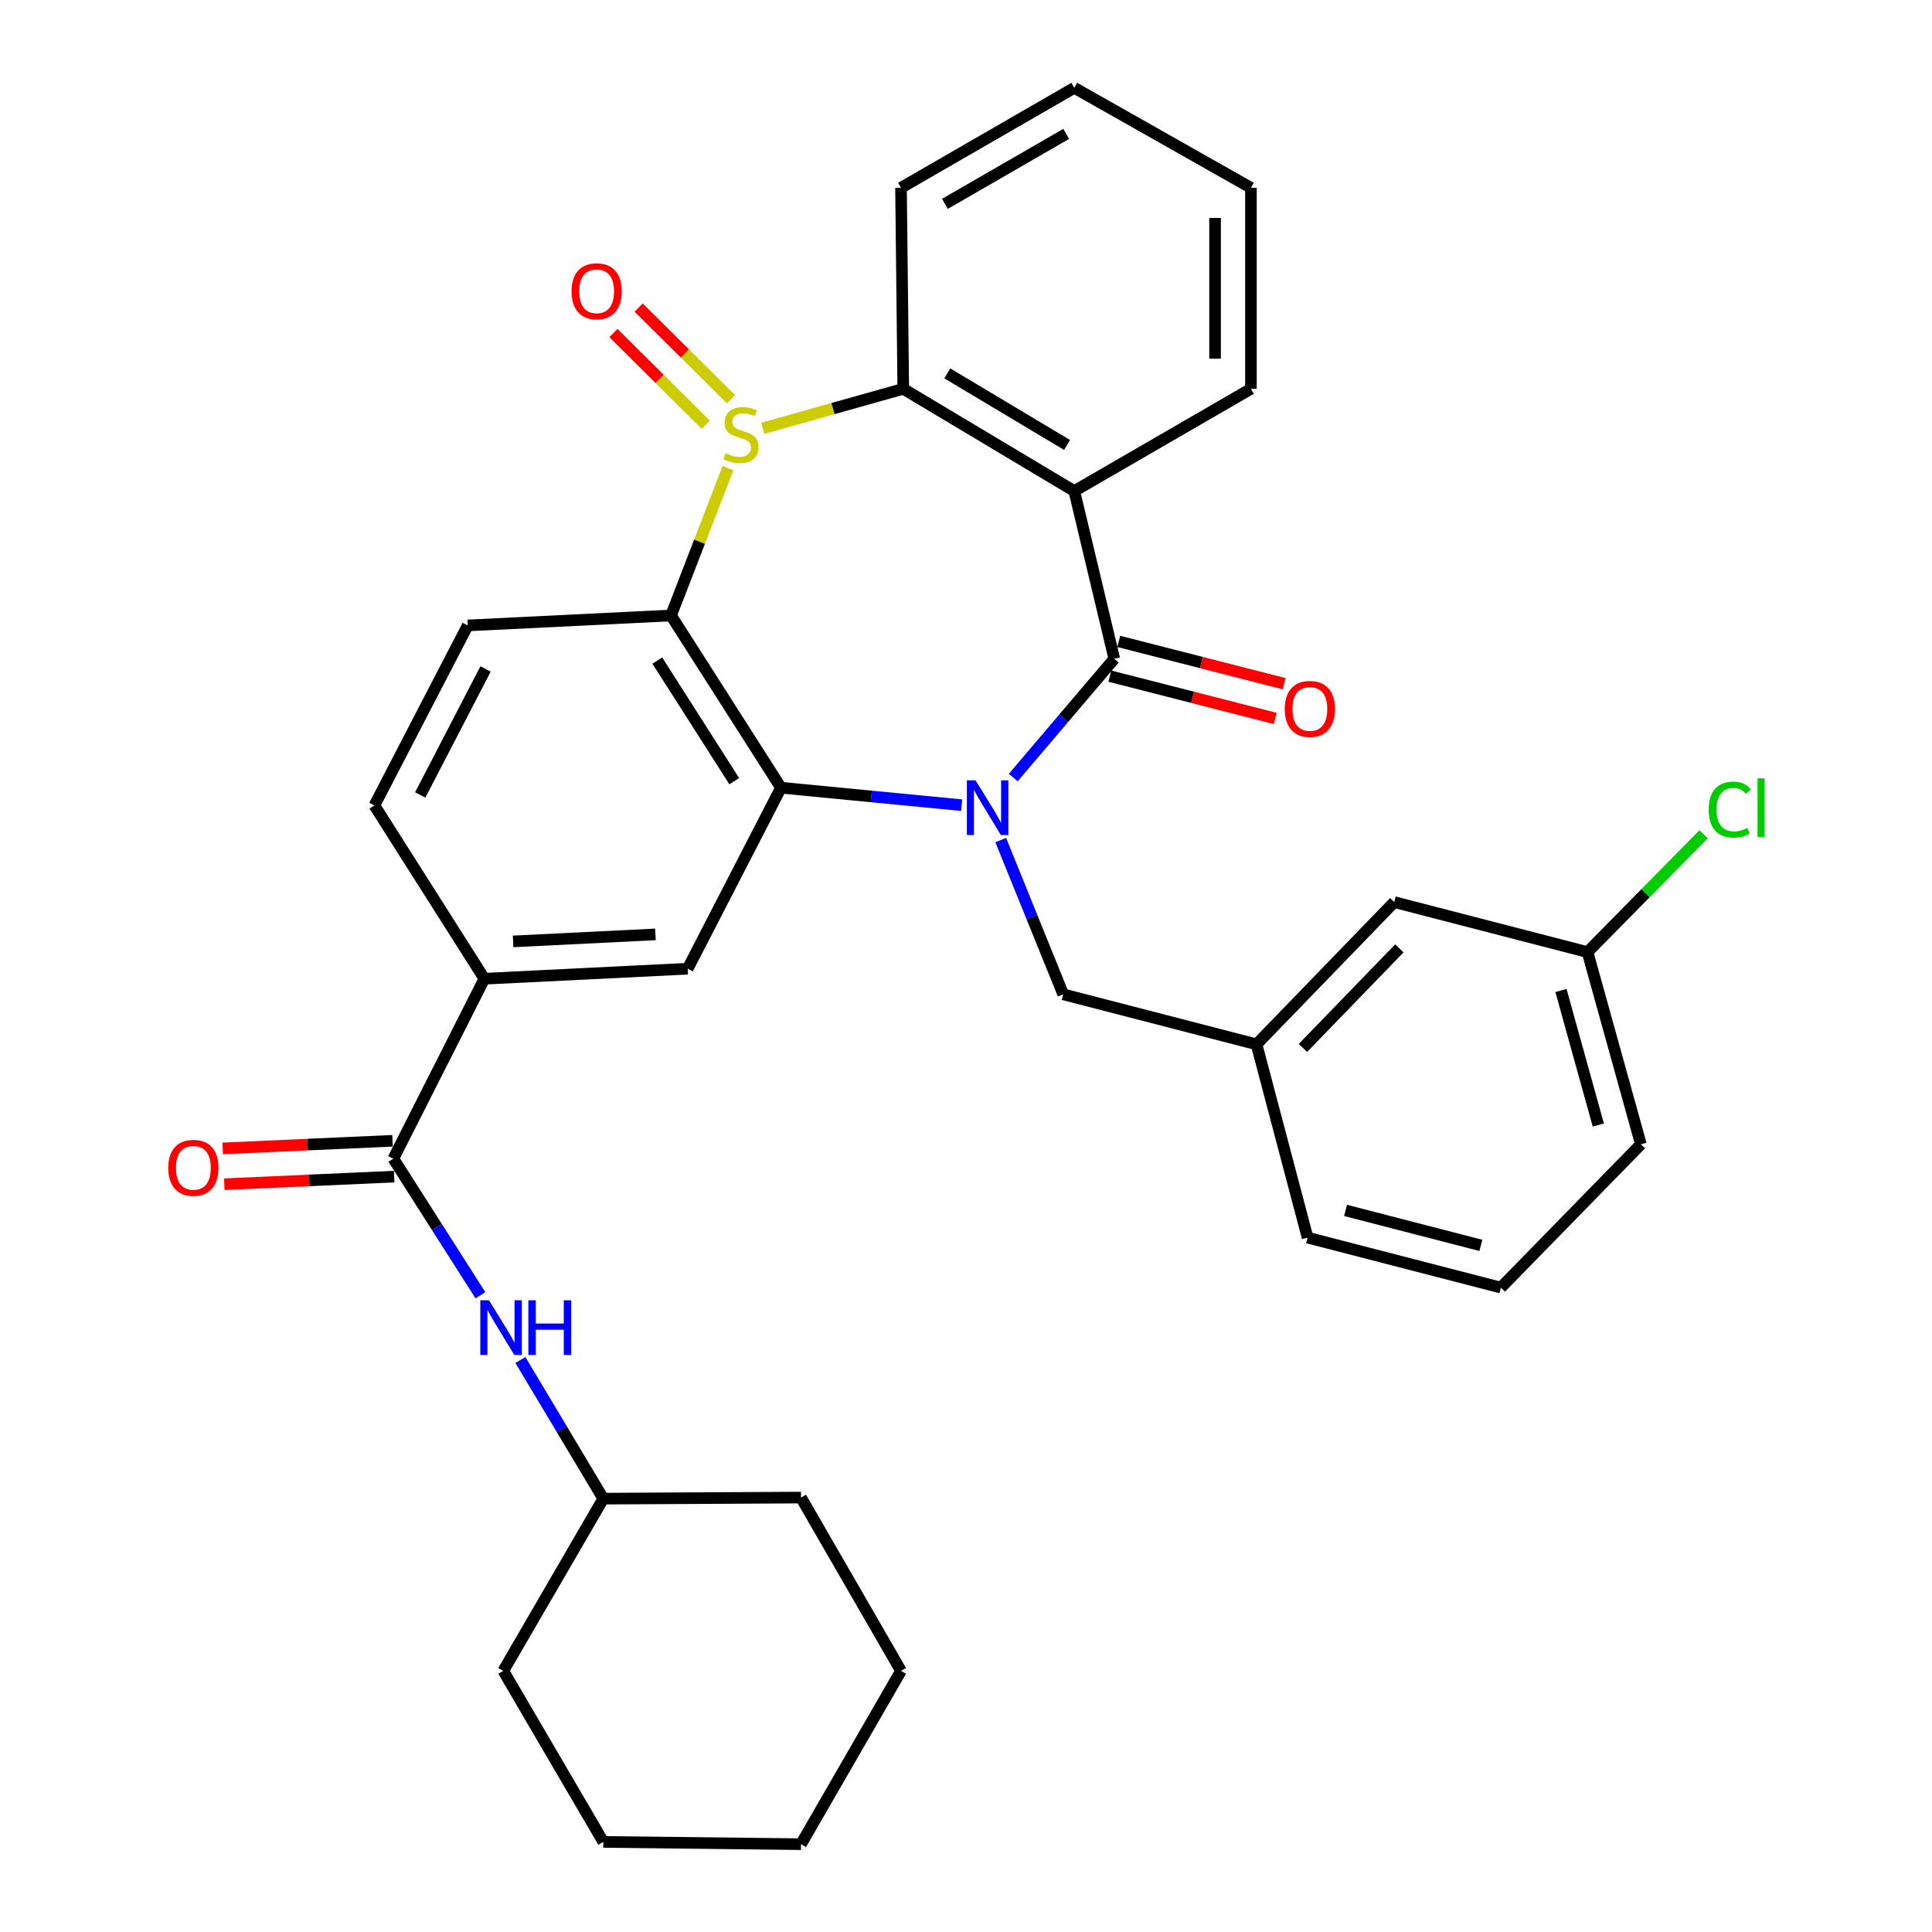 <?xml version='1.0' encoding='iso-8859-1'?>
<svg version='1.1' baseProfile='full'
              xmlns='http://www.w3.org/2000/svg'
                      xmlns:rdkit='http://www.rdkit.org/xml'
                      xmlns:xlink='http://www.w3.org/1999/xlink'
                  xml:space='preserve'
width='1000px' height='1000px' viewBox='0 0 1000 1000'>
<!-- END OF HEADER -->
<rect style='opacity:1.0;fill:#FFFFFF;stroke:none' width='1000' height='1000' x='0' y='0'> </rect>
<path class='bond-1' d='M 524.456,402.459 L 550.605,371.72' style='fill:none;fill-rule:evenodd;stroke:#0000FF;stroke-width:6px;stroke-linecap:butt;stroke-linejoin:miter;stroke-opacity:1' />
<path class='bond-1' d='M 550.605,371.72 L 576.754,340.982' style='fill:none;fill-rule:evenodd;stroke:#000000;stroke-width:6px;stroke-linecap:butt;stroke-linejoin:miter;stroke-opacity:1' />
<path class='bond-2' d='M 497.76,416.759 L 450.999,412.237' style='fill:none;fill-rule:evenodd;stroke:#0000FF;stroke-width:6px;stroke-linecap:butt;stroke-linejoin:miter;stroke-opacity:1' />
<path class='bond-2' d='M 450.999,412.237 L 404.239,407.715' style='fill:none;fill-rule:evenodd;stroke:#000000;stroke-width:6px;stroke-linecap:butt;stroke-linejoin:miter;stroke-opacity:1' />
<path class='bond-9' d='M 517.979,434.823 L 534.153,474.743' style='fill:none;fill-rule:evenodd;stroke:#0000FF;stroke-width:6px;stroke-linecap:butt;stroke-linejoin:miter;stroke-opacity:1' />
<path class='bond-9' d='M 534.153,474.743 L 550.327,514.662' style='fill:none;fill-rule:evenodd;stroke:#000000;stroke-width:6px;stroke-linecap:butt;stroke-linejoin:miter;stroke-opacity:1' />
<path class='bond-0' d='M 376.821,242.249 L 362.071,280.407' style='fill:none;fill-rule:evenodd;stroke:#CCCC00;stroke-width:6px;stroke-linecap:butt;stroke-linejoin:miter;stroke-opacity:1' />
<path class='bond-0' d='M 362.071,280.407 L 347.321,318.565' style='fill:none;fill-rule:evenodd;stroke:#000000;stroke-width:6px;stroke-linecap:butt;stroke-linejoin:miter;stroke-opacity:1' />
<path class='bond-12' d='M 378.37,206.645 L 354.473,182.924' style='fill:none;fill-rule:evenodd;stroke:#CCCC00;stroke-width:6px;stroke-linecap:butt;stroke-linejoin:miter;stroke-opacity:1' />
<path class='bond-12' d='M 354.473,182.924 L 330.577,159.202' style='fill:none;fill-rule:evenodd;stroke:#FF0000;stroke-width:6px;stroke-linecap:butt;stroke-linejoin:miter;stroke-opacity:1' />
<path class='bond-12' d='M 365.294,219.817 L 341.398,196.096' style='fill:none;fill-rule:evenodd;stroke:#CCCC00;stroke-width:6px;stroke-linecap:butt;stroke-linejoin:miter;stroke-opacity:1' />
<path class='bond-12' d='M 341.398,196.096 L 317.501,172.374' style='fill:none;fill-rule:evenodd;stroke:#FF0000;stroke-width:6px;stroke-linecap:butt;stroke-linejoin:miter;stroke-opacity:1' />
<path class='bond-33' d='M 394.805,221.693 L 431.167,211.474' style='fill:none;fill-rule:evenodd;stroke:#CCCC00;stroke-width:6px;stroke-linecap:butt;stroke-linejoin:miter;stroke-opacity:1' />
<path class='bond-33' d='M 431.167,211.474 L 467.528,201.256' style='fill:none;fill-rule:evenodd;stroke:#000000;stroke-width:6px;stroke-linecap:butt;stroke-linejoin:miter;stroke-opacity:1' />
<path class='bond-4' d='M 576.754,340.982 L 556.049,254.172' style='fill:none;fill-rule:evenodd;stroke:#000000;stroke-width:6px;stroke-linecap:butt;stroke-linejoin:miter;stroke-opacity:1' />
<path class='bond-13' d='M 574.455,349.973 L 617.262,360.917' style='fill:none;fill-rule:evenodd;stroke:#000000;stroke-width:6px;stroke-linecap:butt;stroke-linejoin:miter;stroke-opacity:1' />
<path class='bond-13' d='M 617.262,360.917 L 660.068,371.862' style='fill:none;fill-rule:evenodd;stroke:#FF0000;stroke-width:6px;stroke-linecap:butt;stroke-linejoin:miter;stroke-opacity:1' />
<path class='bond-13' d='M 579.053,331.991 L 621.859,342.936' style='fill:none;fill-rule:evenodd;stroke:#000000;stroke-width:6px;stroke-linecap:butt;stroke-linejoin:miter;stroke-opacity:1' />
<path class='bond-13' d='M 621.859,342.936 L 664.665,353.88' style='fill:none;fill-rule:evenodd;stroke:#FF0000;stroke-width:6px;stroke-linecap:butt;stroke-linejoin:miter;stroke-opacity:1' />
<path class='bond-3' d='M 404.239,407.715 L 347.321,318.565' style='fill:none;fill-rule:evenodd;stroke:#000000;stroke-width:6px;stroke-linecap:butt;stroke-linejoin:miter;stroke-opacity:1' />
<path class='bond-3' d='M 380.057,404.33 L 340.215,341.925' style='fill:none;fill-rule:evenodd;stroke:#000000;stroke-width:6px;stroke-linecap:butt;stroke-linejoin:miter;stroke-opacity:1' />
<path class='bond-7' d='M 404.239,407.715 L 355.952,501.402' style='fill:none;fill-rule:evenodd;stroke:#000000;stroke-width:6px;stroke-linecap:butt;stroke-linejoin:miter;stroke-opacity:1' />
<path class='bond-10' d='M 347.321,318.565 L 242.096,323.731' style='fill:none;fill-rule:evenodd;stroke:#000000;stroke-width:6px;stroke-linecap:butt;stroke-linejoin:miter;stroke-opacity:1' />
<path class='bond-5' d='M 556.049,254.172 L 467.528,201.256' style='fill:none;fill-rule:evenodd;stroke:#000000;stroke-width:6px;stroke-linecap:butt;stroke-linejoin:miter;stroke-opacity:1' />
<path class='bond-5' d='M 552.294,230.304 L 490.33,193.263' style='fill:none;fill-rule:evenodd;stroke:#000000;stroke-width:6px;stroke-linecap:butt;stroke-linejoin:miter;stroke-opacity:1' />
<path class='bond-17' d='M 556.049,254.172 L 647.478,201.256' style='fill:none;fill-rule:evenodd;stroke:#000000;stroke-width:6px;stroke-linecap:butt;stroke-linejoin:miter;stroke-opacity:1' />
<path class='bond-22' d='M 467.528,201.256 L 466.363,97.206' style='fill:none;fill-rule:evenodd;stroke:#000000;stroke-width:6px;stroke-linecap:butt;stroke-linejoin:miter;stroke-opacity:1' />
<path class='bond-6' d='M 203.594,599.74 L 250.716,506.589' style='fill:none;fill-rule:evenodd;stroke:#000000;stroke-width:6px;stroke-linecap:butt;stroke-linejoin:miter;stroke-opacity:1' />
<path class='bond-11' d='M 203.594,599.74 L 226.13,635.082' style='fill:none;fill-rule:evenodd;stroke:#000000;stroke-width:6px;stroke-linecap:butt;stroke-linejoin:miter;stroke-opacity:1' />
<path class='bond-11' d='M 226.13,635.082 L 248.665,670.425' style='fill:none;fill-rule:evenodd;stroke:#0000FF;stroke-width:6px;stroke-linecap:butt;stroke-linejoin:miter;stroke-opacity:1' />
<path class='bond-14' d='M 203.179,590.469 L 159.222,592.439' style='fill:none;fill-rule:evenodd;stroke:#000000;stroke-width:6px;stroke-linecap:butt;stroke-linejoin:miter;stroke-opacity:1' />
<path class='bond-14' d='M 159.222,592.439 L 115.266,594.41' style='fill:none;fill-rule:evenodd;stroke:#FF0000;stroke-width:6px;stroke-linecap:butt;stroke-linejoin:miter;stroke-opacity:1' />
<path class='bond-14' d='M 204.01,609.01 L 160.054,610.981' style='fill:none;fill-rule:evenodd;stroke:#000000;stroke-width:6px;stroke-linecap:butt;stroke-linejoin:miter;stroke-opacity:1' />
<path class='bond-14' d='M 160.054,610.981 L 116.097,612.951' style='fill:none;fill-rule:evenodd;stroke:#FF0000;stroke-width:6px;stroke-linecap:butt;stroke-linejoin:miter;stroke-opacity:1' />
<path class='bond-8' d='M 355.952,501.402 L 250.716,506.589' style='fill:none;fill-rule:evenodd;stroke:#000000;stroke-width:6px;stroke-linecap:butt;stroke-linejoin:miter;stroke-opacity:1' />
<path class='bond-8' d='M 339.253,483.643 L 265.588,487.273' style='fill:none;fill-rule:evenodd;stroke:#000000;stroke-width:6px;stroke-linecap:butt;stroke-linejoin:miter;stroke-opacity:1' />
<path class='bond-15' d='M 250.716,506.589 L 193.789,416.892' style='fill:none;fill-rule:evenodd;stroke:#000000;stroke-width:6px;stroke-linecap:butt;stroke-linejoin:miter;stroke-opacity:1' />
<path class='bond-16' d='M 550.327,514.662 L 650.376,540.543' style='fill:none;fill-rule:evenodd;stroke:#000000;stroke-width:6px;stroke-linecap:butt;stroke-linejoin:miter;stroke-opacity:1' />
<path class='bond-34' d='M 242.096,323.731 L 193.789,416.892' style='fill:none;fill-rule:evenodd;stroke:#000000;stroke-width:6px;stroke-linecap:butt;stroke-linejoin:miter;stroke-opacity:1' />
<path class='bond-34' d='M 251.327,346.249 L 217.511,411.462' style='fill:none;fill-rule:evenodd;stroke:#000000;stroke-width:6px;stroke-linecap:butt;stroke-linejoin:miter;stroke-opacity:1' />
<path class='bond-20' d='M 269.355,703.916 L 290.814,739.808' style='fill:none;fill-rule:evenodd;stroke:#0000FF;stroke-width:6px;stroke-linecap:butt;stroke-linejoin:miter;stroke-opacity:1' />
<path class='bond-20' d='M 290.814,739.808 L 312.274,775.699' style='fill:none;fill-rule:evenodd;stroke:#000000;stroke-width:6px;stroke-linecap:butt;stroke-linejoin:miter;stroke-opacity:1' />
<path class='bond-18' d='M 650.376,540.543 L 721.656,466.922' style='fill:none;fill-rule:evenodd;stroke:#000000;stroke-width:6px;stroke-linecap:butt;stroke-linejoin:miter;stroke-opacity:1' />
<path class='bond-18' d='M 674.402,542.41 L 724.299,490.875' style='fill:none;fill-rule:evenodd;stroke:#000000;stroke-width:6px;stroke-linecap:butt;stroke-linejoin:miter;stroke-opacity:1' />
<path class='bond-24' d='M 650.376,540.543 L 676.803,640.592' style='fill:none;fill-rule:evenodd;stroke:#000000;stroke-width:6px;stroke-linecap:butt;stroke-linejoin:miter;stroke-opacity:1' />
<path class='bond-28' d='M 647.478,201.256 L 647.478,97.206' style='fill:none;fill-rule:evenodd;stroke:#000000;stroke-width:6px;stroke-linecap:butt;stroke-linejoin:miter;stroke-opacity:1' />
<path class='bond-28' d='M 628.918,185.648 L 628.918,112.814' style='fill:none;fill-rule:evenodd;stroke:#000000;stroke-width:6px;stroke-linecap:butt;stroke-linejoin:miter;stroke-opacity:1' />
<path class='bond-19' d='M 721.656,466.922 L 821.695,492.803' style='fill:none;fill-rule:evenodd;stroke:#000000;stroke-width:6px;stroke-linecap:butt;stroke-linejoin:miter;stroke-opacity:1' />
<path class='bond-21' d='M 821.695,492.803 L 851.739,462.304' style='fill:none;fill-rule:evenodd;stroke:#000000;stroke-width:6px;stroke-linecap:butt;stroke-linejoin:miter;stroke-opacity:1' />
<path class='bond-21' d='M 851.739,462.304 L 881.784,431.805' style='fill:none;fill-rule:evenodd;stroke:#00CC00;stroke-width:6px;stroke-linecap:butt;stroke-linejoin:miter;stroke-opacity:1' />
<path class='bond-35' d='M 821.695,492.803 L 849.319,592.285' style='fill:none;fill-rule:evenodd;stroke:#000000;stroke-width:6px;stroke-linecap:butt;stroke-linejoin:miter;stroke-opacity:1' />
<path class='bond-35' d='M 807.955,512.691 L 827.292,582.328' style='fill:none;fill-rule:evenodd;stroke:#000000;stroke-width:6px;stroke-linecap:butt;stroke-linejoin:miter;stroke-opacity:1' />
<path class='bond-26' d='M 312.274,775.699 L 260.512,864.839' style='fill:none;fill-rule:evenodd;stroke:#000000;stroke-width:6px;stroke-linecap:butt;stroke-linejoin:miter;stroke-opacity:1' />
<path class='bond-27' d='M 312.274,775.699 L 414.601,775.142' style='fill:none;fill-rule:evenodd;stroke:#000000;stroke-width:6px;stroke-linecap:butt;stroke-linejoin:miter;stroke-opacity:1' />
<path class='bond-36' d='M 466.363,97.206 L 556.049,45.455' style='fill:none;fill-rule:evenodd;stroke:#000000;stroke-width:6px;stroke-linecap:butt;stroke-linejoin:miter;stroke-opacity:1' />
<path class='bond-36' d='M 489.092,105.519 L 551.873,69.293' style='fill:none;fill-rule:evenodd;stroke:#000000;stroke-width:6px;stroke-linecap:butt;stroke-linejoin:miter;stroke-opacity:1' />
<path class='bond-23' d='M 776.852,666.463 L 676.803,640.592' style='fill:none;fill-rule:evenodd;stroke:#000000;stroke-width:6px;stroke-linecap:butt;stroke-linejoin:miter;stroke-opacity:1' />
<path class='bond-23' d='M 766.491,644.613 L 696.457,626.504' style='fill:none;fill-rule:evenodd;stroke:#000000;stroke-width:6px;stroke-linecap:butt;stroke-linejoin:miter;stroke-opacity:1' />
<path class='bond-25' d='M 776.852,666.463 L 849.319,592.285' style='fill:none;fill-rule:evenodd;stroke:#000000;stroke-width:6px;stroke-linecap:butt;stroke-linejoin:miter;stroke-opacity:1' />
<path class='bond-31' d='M 260.512,864.839 L 312.274,953.37' style='fill:none;fill-rule:evenodd;stroke:#000000;stroke-width:6px;stroke-linecap:butt;stroke-linejoin:miter;stroke-opacity:1' />
<path class='bond-30' d='M 414.601,775.142 L 466.363,864.839' style='fill:none;fill-rule:evenodd;stroke:#000000;stroke-width:6px;stroke-linecap:butt;stroke-linejoin:miter;stroke-opacity:1' />
<path class='bond-29' d='M 647.478,97.206 L 556.049,45.455' style='fill:none;fill-rule:evenodd;stroke:#000000;stroke-width:6px;stroke-linecap:butt;stroke-linejoin:miter;stroke-opacity:1' />
<path class='bond-32' d='M 466.363,864.839 L 414.601,954.545' style='fill:none;fill-rule:evenodd;stroke:#000000;stroke-width:6px;stroke-linecap:butt;stroke-linejoin:miter;stroke-opacity:1' />
<path class='bond-37' d='M 312.274,953.37 L 414.601,954.545' style='fill:none;fill-rule:evenodd;stroke:#000000;stroke-width:6px;stroke-linecap:butt;stroke-linejoin:miter;stroke-opacity:1' />
<path  class='atom-0' d='M 504.926 403.897
L 514.206 418.897
Q 515.126 420.377, 516.606 423.057
Q 518.086 425.737, 518.166 425.897
L 518.166 403.897
L 521.926 403.897
L 521.926 432.217
L 518.046 432.217
L 508.086 415.817
Q 506.926 413.897, 505.686 411.697
Q 504.486 409.497, 504.126 408.817
L 504.126 432.217
L 500.446 432.217
L 500.446 403.897
L 504.926 403.897
' fill='#0000FF'/>
<path  class='atom-1' d='M 375.544 234.578
Q 375.864 234.698, 377.184 235.258
Q 378.504 235.818, 379.944 236.178
Q 381.424 236.498, 382.864 236.498
Q 385.544 236.498, 387.104 235.218
Q 388.664 233.898, 388.664 231.618
Q 388.664 230.058, 387.864 229.098
Q 387.104 228.138, 385.904 227.618
Q 384.704 227.098, 382.704 226.498
Q 380.184 225.738, 378.664 225.018
Q 377.184 224.298, 376.104 222.778
Q 375.064 221.258, 375.064 218.698
Q 375.064 215.138, 377.464 212.938
Q 379.904 210.738, 384.704 210.738
Q 387.984 210.738, 391.704 212.298
L 390.784 215.378
Q 387.384 213.978, 384.824 213.978
Q 382.064 213.978, 380.544 215.138
Q 379.024 216.258, 379.064 218.218
Q 379.064 219.738, 379.824 220.658
Q 380.624 221.578, 381.744 222.098
Q 382.904 222.618, 384.824 223.218
Q 387.384 224.018, 388.904 224.818
Q 390.424 225.618, 391.504 227.258
Q 392.624 228.858, 392.624 231.618
Q 392.624 235.538, 389.984 237.658
Q 387.384 239.738, 383.024 239.738
Q 380.504 239.738, 378.584 239.178
Q 376.704 238.658, 374.464 237.738
L 375.544 234.578
' fill='#CCCC00'/>
<path  class='atom-12' d='M 253.087 673.018
L 262.367 688.018
Q 263.287 689.498, 264.767 692.178
Q 266.247 694.858, 266.327 695.018
L 266.327 673.018
L 270.087 673.018
L 270.087 701.338
L 266.207 701.338
L 256.247 684.938
Q 255.087 683.018, 253.847 680.818
Q 252.647 678.618, 252.287 677.938
L 252.287 701.338
L 248.607 701.338
L 248.607 673.018
L 253.087 673.018
' fill='#0000FF'/>
<path  class='atom-12' d='M 273.487 673.018
L 277.327 673.018
L 277.327 685.058
L 291.807 685.058
L 291.807 673.018
L 295.647 673.018
L 295.647 701.338
L 291.807 701.338
L 291.807 688.258
L 277.327 688.258
L 277.327 701.338
L 273.487 701.338
L 273.487 673.018
' fill='#0000FF'/>
<path  class='atom-13' d='M 295.82 150.76
Q 295.82 143.96, 299.18 140.16
Q 302.54 136.36, 308.82 136.36
Q 315.1 136.36, 318.46 140.16
Q 321.82 143.96, 321.82 150.76
Q 321.82 157.64, 318.42 161.56
Q 315.02 165.44, 308.82 165.44
Q 302.58 165.44, 299.18 161.56
Q 295.82 157.68, 295.82 150.76
M 308.82 162.24
Q 313.14 162.24, 315.46 159.36
Q 317.82 156.44, 317.82 150.76
Q 317.82 145.2, 315.46 142.4
Q 313.14 139.56, 308.82 139.56
Q 304.5 139.56, 302.14 142.36
Q 299.82 145.16, 299.82 150.76
Q 299.82 156.48, 302.14 159.36
Q 304.5 162.24, 308.82 162.24
' fill='#FF0000'/>
<path  class='atom-14' d='M 664.979 366.943
Q 664.979 360.143, 668.339 356.343
Q 671.699 352.543, 677.979 352.543
Q 684.259 352.543, 687.619 356.343
Q 690.979 360.143, 690.979 366.943
Q 690.979 373.823, 687.579 377.743
Q 684.179 381.623, 677.979 381.623
Q 671.739 381.623, 668.339 377.743
Q 664.979 373.863, 664.979 366.943
M 677.979 378.423
Q 682.299 378.423, 684.619 375.543
Q 686.979 372.623, 686.979 366.943
Q 686.979 361.383, 684.619 358.583
Q 682.299 355.743, 677.979 355.743
Q 673.659 355.743, 671.299 358.543
Q 668.979 361.343, 668.979 366.943
Q 668.979 372.663, 671.299 375.543
Q 673.659 378.423, 677.979 378.423
' fill='#FF0000'/>
<path  class='atom-15' d='M 87.091 604.46
Q 87.091 597.66, 90.451 593.86
Q 93.811 590.06, 100.091 590.06
Q 106.371 590.06, 109.731 593.86
Q 113.091 597.66, 113.091 604.46
Q 113.091 611.34, 109.691 615.26
Q 106.291 619.14, 100.091 619.14
Q 93.851 619.14, 90.451 615.26
Q 87.091 611.38, 87.091 604.46
M 100.091 615.94
Q 104.411 615.94, 106.731 613.06
Q 109.091 610.14, 109.091 604.46
Q 109.091 598.9, 106.731 596.1
Q 104.411 593.26, 100.091 593.26
Q 95.771 593.26, 93.411 596.06
Q 91.091 598.86, 91.091 604.46
Q 91.091 610.18, 93.411 613.06
Q 95.771 615.94, 100.091 615.94
' fill='#FF0000'/>
<path  class='atom-22' d='M 884.407 419.037
Q 884.407 411.997, 887.687 408.317
Q 891.007 404.597, 897.287 404.597
Q 903.127 404.597, 906.247 408.717
L 903.607 410.877
Q 901.327 407.877, 897.287 407.877
Q 893.007 407.877, 890.727 410.757
Q 888.487 413.597, 888.487 419.037
Q 888.487 424.637, 890.807 427.517
Q 893.167 430.397, 897.727 430.397
Q 900.847 430.397, 904.487 428.517
L 905.607 431.517
Q 904.127 432.477, 901.887 433.037
Q 899.647 433.597, 897.167 433.597
Q 891.007 433.597, 887.687 429.837
Q 884.407 426.077, 884.407 419.037
' fill='#00CC00'/>
<path  class='atom-22' d='M 909.687 402.877
L 913.367 402.877
L 913.367 433.237
L 909.687 433.237
L 909.687 402.877
' fill='#00CC00'/>
</svg>
